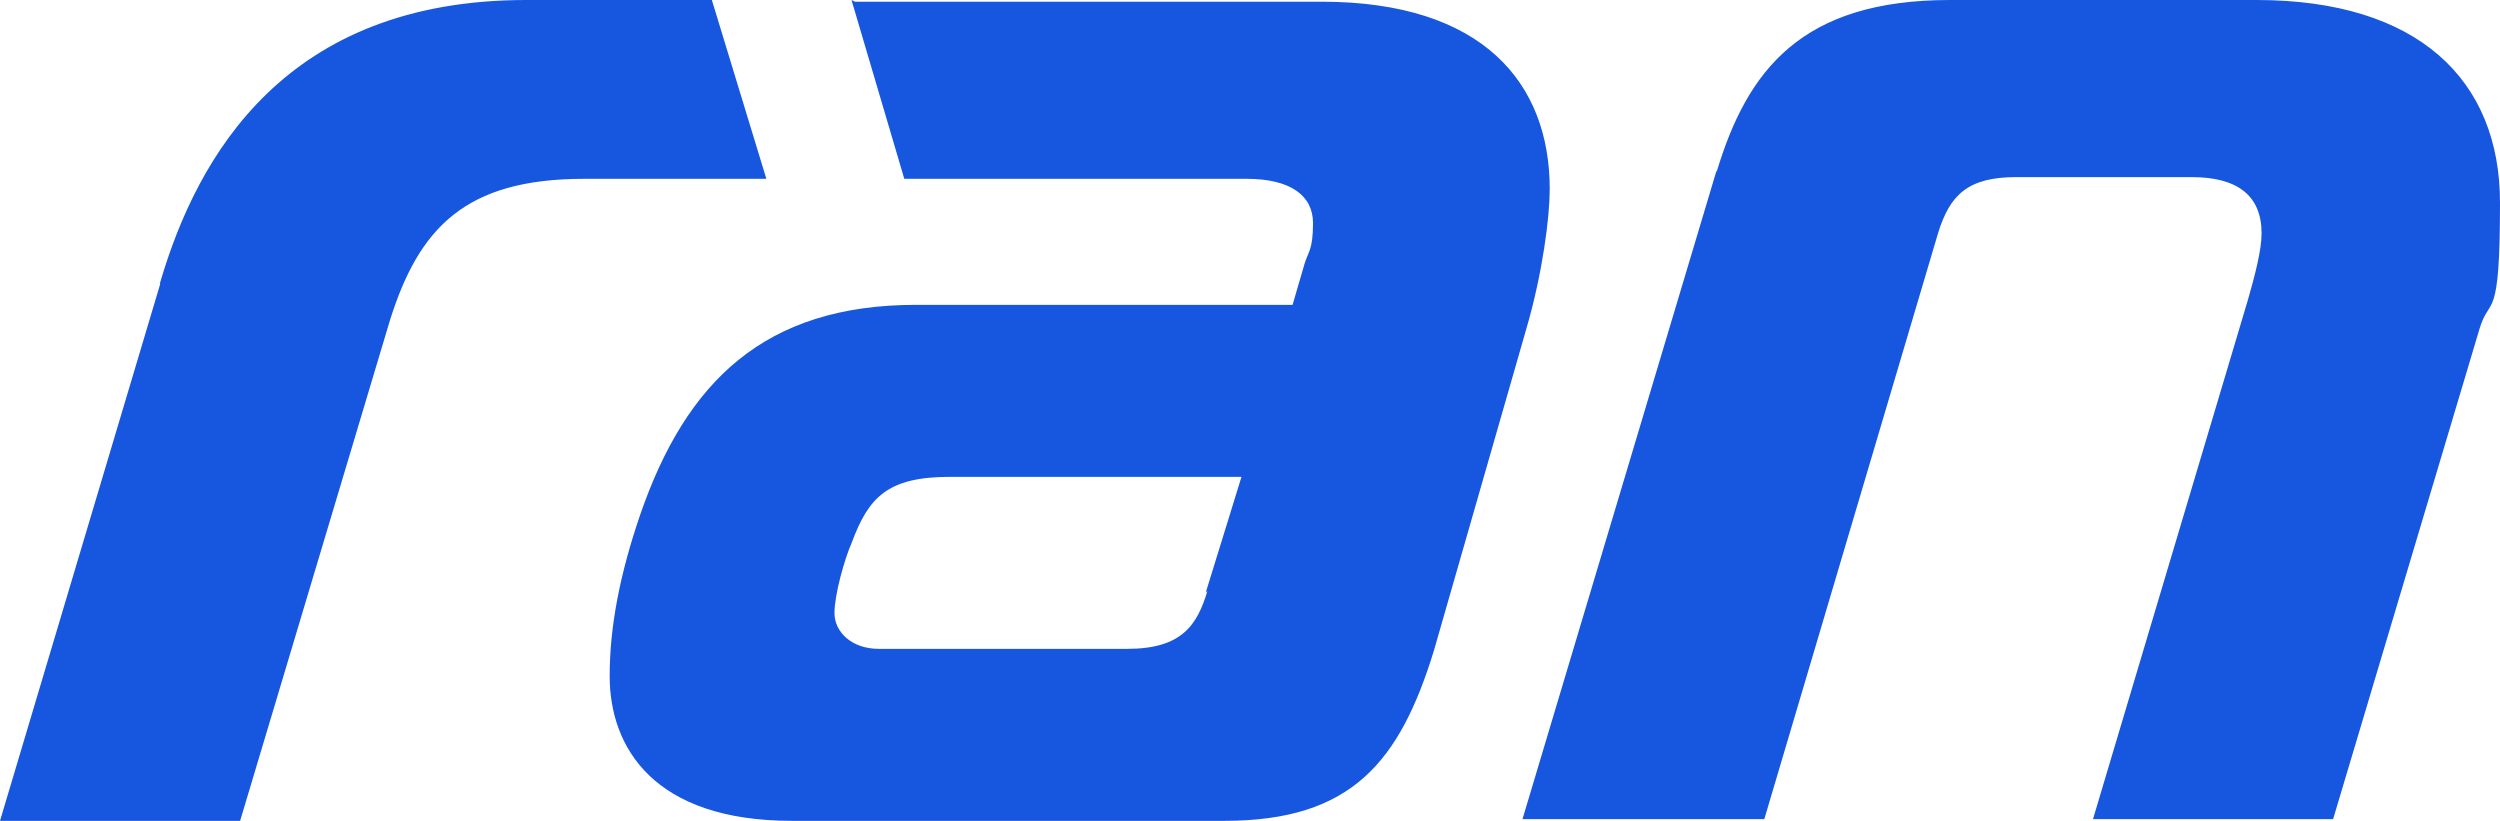 <?xml version="1.0" encoding="UTF-8"?>
<svg id="Ebene_1" xmlns="http://www.w3.org/2000/svg" version="1.1" viewBox="0 0 146.8 48.2">
  <!-- Generator: Adobe Illustrator 29.2.1, SVG Export Plug-In . SVG Version: 2.1.0 Build 116)  -->
  <defs>
    <style>
      .st0 {
        fill: #1757df;
      }
    </style>
  </defs>
  <path class="st0" d="M9.4,16.6C11.6,9.1,16.8,0,30.9,0h10.9l3.2,10.5h-10.7c-7,0-9.7,2.9-11.4,8.3l-8.8,29.4H0l9.4-31.5ZM100.8,10.1c1.8-6,5-10.1,13.7-10.1h18c9.5,0,14.3,4.7,14.3,11.9s-.6,5.4-1.2,7.4l-8.6,28.8h-14.1l9.1-30.5c.4-1.4.8-2.9.8-3.9,0-2.2-1.4-3.3-4.1-3.3h-10.3c-2.8,0-3.9,1-4.6,3.3l-10.2,34.4h-14.2l11.4-38.1ZM50,0l3.1,10.5h20.1c2.6,0,3.9,1,3.9,2.6s-.3,1.7-.5,2.4l-.7,2.4h-22.1c-8.9,0-13.5,4.5-16.2,12.3-1.2,3.5-1.8,6.6-1.8,9.5,0,4.2,2.6,8.5,10.7,8.5h25.4c7.5,0,10.3-3.5,12.3-10l5.4-18.8c1-3.4,1.4-6.7,1.4-8.3,0-6.2-3.9-11-13.4-11h-27.4ZM70.9,34.7c-.6,2-1.5,3.4-4.7,3.4h-14.6c-1.6,0-2.6-1-2.6-2.1s.6-3.2,1-4.1c1-2.7,2.1-3.9,5.8-3.9h17.1l-2.1,6.8Z"/>
</svg>
